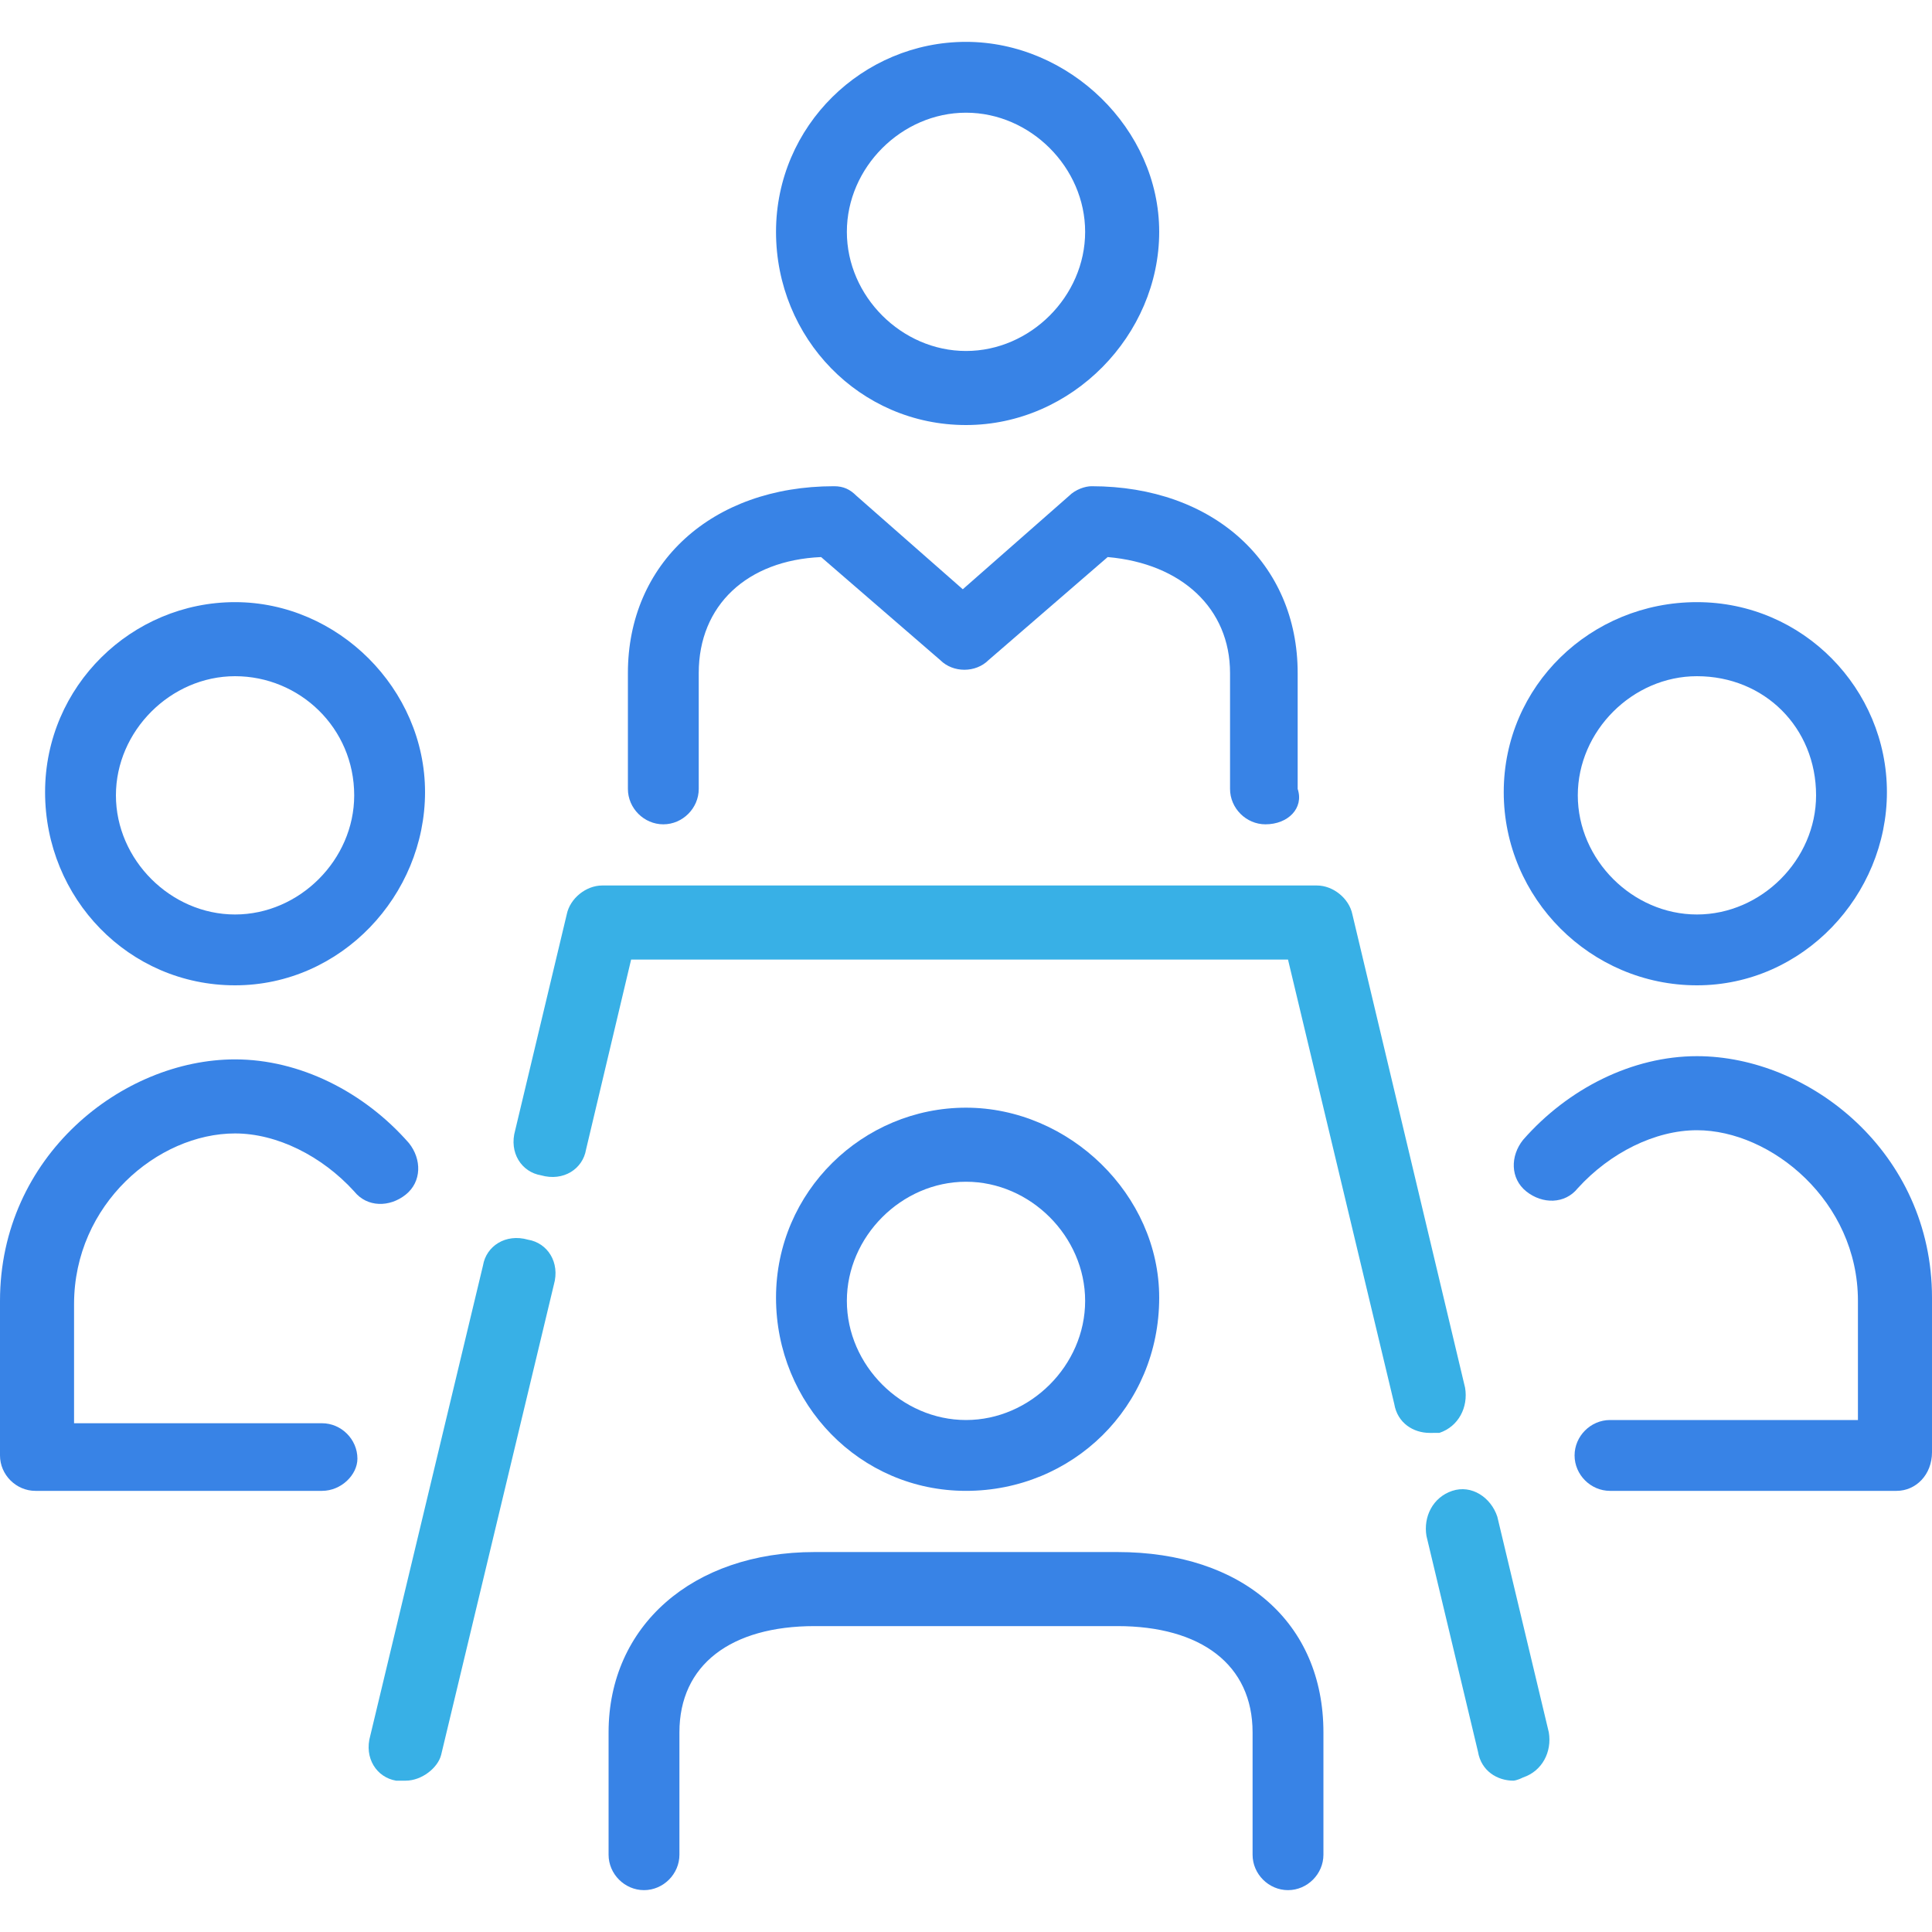 <?xml version="1.0" encoding="utf-8"?>
<!-- Generator: Adobe Illustrator 21.1.0, SVG Export Plug-In . SVG Version: 6.00 Build 0)  -->
<svg version="1.1" id="Calque_1" xmlns="http://www.w3.org/2000/svg" xmlns:xlink="http://www.w3.org/1999/xlink" x="0px" y="0px"
	 width="60px" height="60px" viewBox="0 0 60 60" style="enable-background:new 0 0 60 60;" xml:space="preserve">
<style type="text/css">
	.st0{fill:#38B0E6;}
	.st1{fill:#3883E6;}
</style>
<g>
	<g>
		<path class="st0" d="M12.6,55.3c-0.1,0-0.2,0-0.3,0c-0.6-0.1-1-0.7-0.8-1.4L15,39.3c0.1-0.6,0.7-1,1.4-0.8c0.6,0.1,1,0.7,0.8,1.4
			l-3.5,14.6C13.6,54.9,13.1,55.3,12.6,55.3z"/>
	</g>
	<g>
		<path class="st0" d="M44.4,44.5c-0.5,0-1-0.3-1.1-0.9L40,29.8H19.6l-1.4,5.9c-0.1,0.6-0.7,1-1.4,0.8c-0.6-0.1-1-0.7-0.8-1.4
			l1.6-6.7c0.1-0.5,0.6-0.9,1.1-0.9h22.2c0.5,0,1,0.4,1.1,0.9l3.5,14.7c0.1,0.6-0.2,1.2-0.8,1.4C44.5,44.5,44.5,44.5,44.4,44.5z"/>
	</g>
	<g>
		<path class="st0" d="M47,55.3c-0.5,0-1-0.3-1.1-0.9l-1.6-6.7c-0.1-0.6,0.2-1.2,0.8-1.4c0.6-0.2,1.2,0.2,1.4,0.8l1.6,6.7
			c0.1,0.6-0.2,1.2-0.8,1.4C47.1,55.3,47,55.3,47,55.3z"/>
	</g>
	<g>
		<path class="st1" d="M30,13.2c-3.3,0-5.9-2.7-5.9-6s2.7-5.9,5.9-5.9s6,2.7,6,5.9S33.3,13.2,30,13.2z M30,3.5c-2,0-3.7,1.7-3.7,3.7
			c0,2,1.7,3.7,3.7,3.7c2,0,3.7-1.7,3.7-3.7C33.7,5.2,32,3.5,30,3.5z"/>
	</g>
	<g>
		<path class="st1" d="M39.3,25.6c-0.6,0-1.1-0.5-1.1-1.1v-3.6c0-2-1.5-3.4-3.8-3.6l-3.7,3.2c-0.4,0.4-1.1,0.4-1.5,0l-3.7-3.2
			c-2.3,0.1-3.8,1.5-3.8,3.6v3.6c0,0.6-0.5,1.1-1.1,1.1c-0.6,0-1.1-0.5-1.1-1.1v-3.6c0-3.4,2.6-5.8,6.4-5.8c0.3,0,0.5,0.1,0.7,0.3
			l3.3,2.9l3.3-2.9c0.2-0.2,0.5-0.3,0.7-0.3c3.8,0,6.4,2.4,6.4,5.8v3.6C40.5,25.1,40,25.6,39.3,25.6z"/>
	</g>
	<g>
		<path class="st1" d="M30,46.3c-3.3,0-5.9-2.7-5.9-6c0-3.3,2.7-5.9,5.9-5.9s6,2.7,6,5.9C36,43.7,33.3,46.3,30,46.3z M30,36.7
			c-2,0-3.7,1.7-3.7,3.7c0,2,1.7,3.7,3.7,3.7c2,0,3.7-1.7,3.7-3.7C33.7,38.4,32,36.7,30,36.7z"/>
	</g>
	<g>
		<path class="st1" d="M52.7,30.6c-3.3,0-6-2.7-6-6s2.7-5.9,6-5.9c3.3,0,5.9,2.7,5.9,5.9S56,30.6,52.7,30.6z M52.7,21
			c-2,0-3.7,1.7-3.7,3.7c0,2,1.7,3.7,3.7,3.7c2,0,3.7-1.7,3.7-3.7C56.4,22.6,54.8,21,52.7,21z"/>
	</g>
	<g>
		<path class="st1" d="M40,58.7c-0.6,0-1.1-0.5-1.1-1.1v-3.8c0-2.1-1.6-3.3-4.2-3.3h-9.4c-2.6,0-4.2,1.2-4.2,3.3v3.8
			c0,0.6-0.5,1.1-1.1,1.1c-0.6,0-1.1-0.5-1.1-1.1v-3.8c0-3.3,2.6-5.6,6.4-5.6h9.4c3.9,0,6.4,2.2,6.4,5.6v3.8
			C41.1,58.2,40.6,58.7,40,58.7z"/>
	</g>
	<g>
		<path class="st1" d="M58.9,46.3H50c-0.6,0-1.1-0.5-1.1-1.1c0-0.6,0.5-1.1,1.1-1.1h7.7v-3.7c0-3.1-2.7-5.3-5-5.3
			c-1.3,0-2.7,0.7-3.7,1.8c-0.4,0.5-1.1,0.5-1.6,0.1s-0.5-1.1-0.1-1.6c1.4-1.6,3.4-2.6,5.4-2.6c3.5,0,7.3,3,7.3,7.5v4.8
			C60,45.8,59.5,46.3,58.9,46.3z"/>
	</g>
	<g>
		<path class="st1" d="M7.3,30.6c-3.3,0-5.9-2.7-5.9-6s2.7-5.9,5.9-5.9s5.9,2.7,5.9,5.9S10.6,30.6,7.3,30.6z M7.3,21
			c-2,0-3.7,1.7-3.7,3.7c0,2,1.7,3.7,3.7,3.7s3.7-1.7,3.7-3.7C11,22.6,9.3,21,7.3,21z"/>
	</g>
	<g>
		<path class="st1" d="M10,46.3H1.1c-0.6,0-1.1-0.5-1.1-1.1v-4.8c0-4.5,3.8-7.5,7.3-7.5c2,0,4,1,5.4,2.6c0.4,0.5,0.4,1.2-0.1,1.6
			c-0.5,0.4-1.2,0.4-1.6-0.1c-1-1.1-2.4-1.8-3.7-1.8c-2.4,0-5,2.2-5,5.3v3.7H10c0.6,0,1.1,0.5,1.1,1.1C11.1,45.8,10.6,46.3,10,46.3z
			"/>
	</g>
</g>
</svg>
